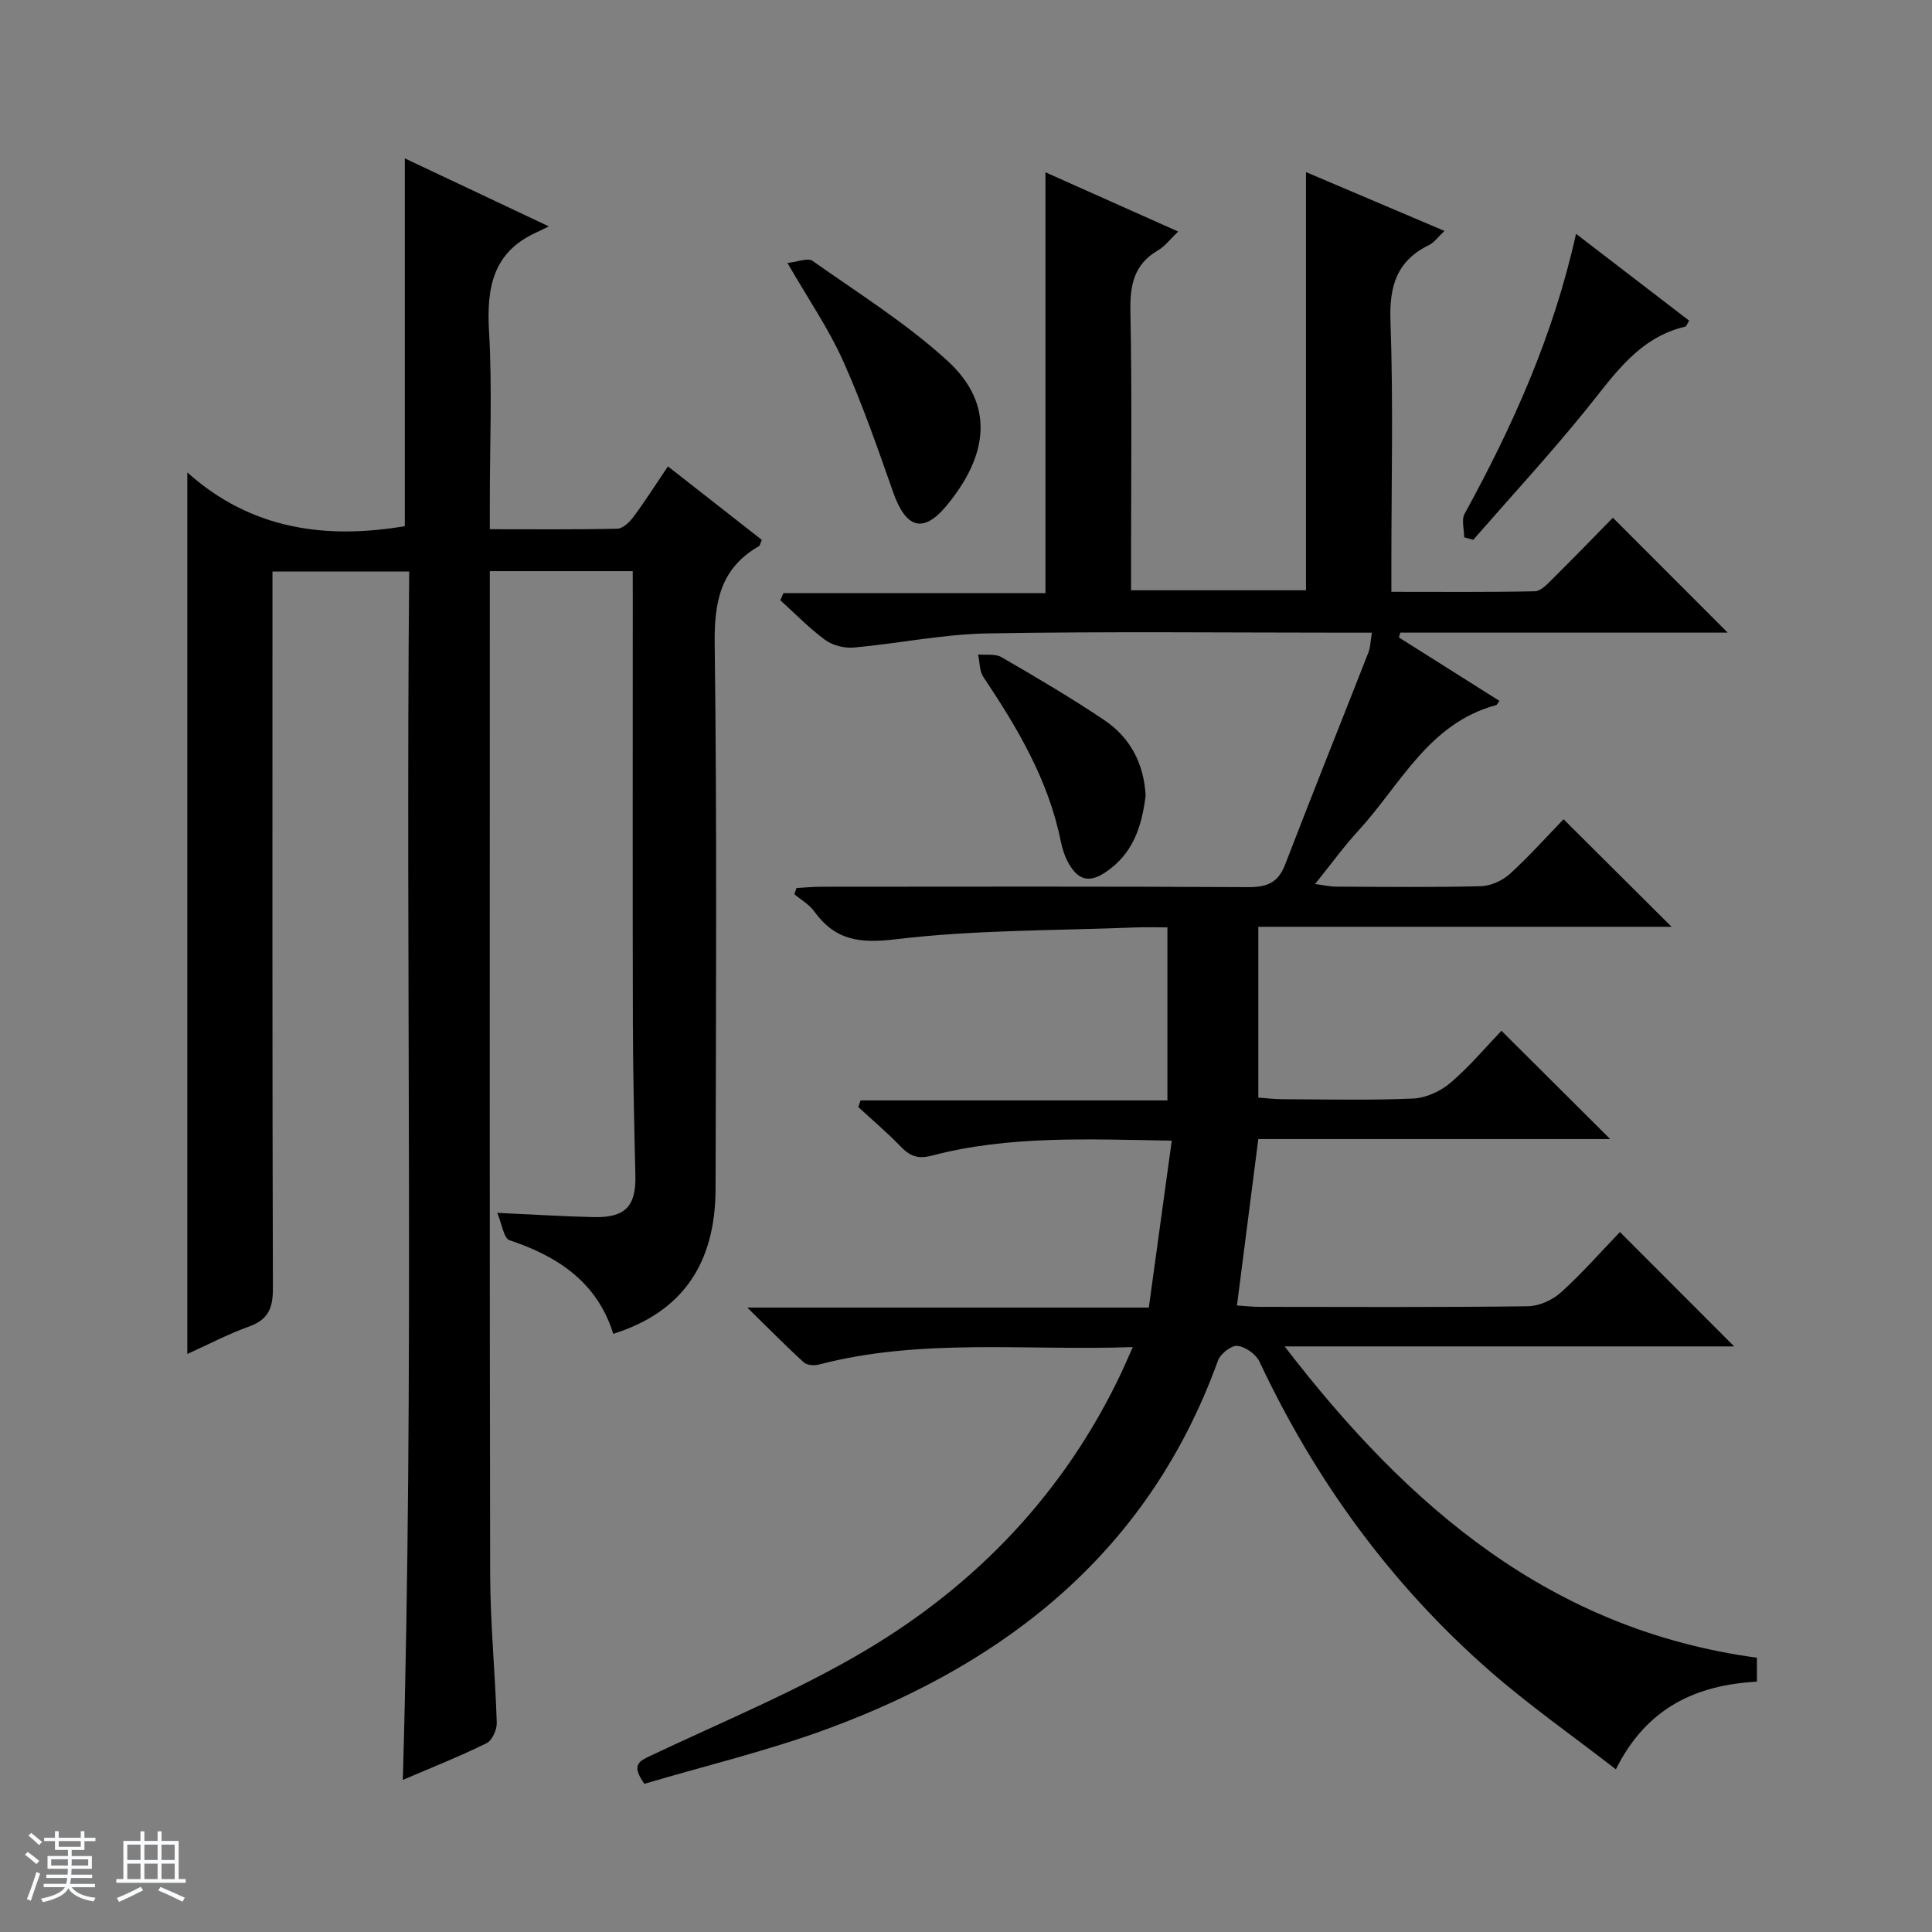 <svg enable-background="new 0 0 400 400" viewBox="0 0 400 400" xmlns="http://www.w3.org/2000/svg"><rect x="0" y="0" width="400" height="400" fill="#808080" stroke="none"/><path d="m5.17 384 .56-.58c.85.61 1.65 1.24 2.4 1.87l-.59.64c-.84-.73-1.63-1.38-2.37-1.93m1.22 9.53-.82-.34c.71-1.76 1.37-3.64 1.98-5.63.24.13.5.25.76.36-.6 1.67-1.24 3.54-1.92 5.61m-.5-13.5.57-.54c.56.44 1.31 1.06 2.26 1.87l-.64.64c-.68-.66-1.41-1.32-2.19-1.97m3.25.46h2.24v-1.36h.77v1.36h4.57v-1.36h.76v1.36h2.28v.69h-2.28v1.84h-2.64v1.26h4.18v2.64h-4.21c0 .45-.02.86-.05 1.21h4.32v.69h-4.38c-.04.34-.1.75-.19 1.22h5.15v.69h-4.82c.87 1.19 2.51 1.92 4.93 2.19-.17.31-.3.57-.37.76-2.77-.49-4.52-1.41-5.26-2.76-.56 1.26-2.3 2.23-5.24 2.9-.12-.24-.26-.48-.43-.72 2.73-.55 4.38-1.34 4.96-2.38h-4.38v-.69h4.65c.1-.38.17-.79.21-1.22h-4.32v-.69h4.4c.03-.34.05-.75.05-1.21h-4.2v-2.64h4.23v-1.26h-2.69v-1.84h-2.24zm1.46 4.46v1.29h3.45c.01-.4.02-.57.01-.53v-.32-.45h-3.46zm1.55-2.59h4.57v-1.19h-4.57zm6.11 2.59h-3.42v.77c-.01.19-.01.37-.02.53h3.44z" fill="#fafbfc"/><path d="m32.63 379.16h.82v1.98h3.54v7.89h1.46v.78h-14.37v-.78h1.46v-7.89h3.54v-1.98h.82v1.98h2.73zm-3.49 11.48.5.73c-1.61.82-3.28 1.63-5 2.41-.13-.27-.28-.55-.44-.82 1.75-.72 3.4-1.49 4.94-2.32m-2.78-5.55h2.73v-3.18h-2.73zm0 3.95h2.73v-3.2h-2.73zm3.54-3.95h2.73v-3.18h-2.73zm0 3.95h2.73v-3.2h-2.73zm7.89 4.68c-1.84-.92-3.51-1.7-5.02-2.32l.45-.73c1.89.8 3.57 1.55 5.04 2.23zm-1.62-11.81h-2.73v3.18h2.73zm-2.73 7.13h2.73v-3.2h-2.73v3.19z" fill="#fafbfc"/><g fill="#000001"><path d="m234.53 278.9c-22.3.78-43.86-1.91-65.01 3.62-.96.25-2.46.14-3.11-.46-3.63-3.31-7.08-6.82-11.69-11.34h83.13c1.6-11.65 3.14-22.85 4.75-34.56-17.43-.29-33.72-1.08-49.68 3.1-2.93.77-4.55.08-6.45-1.89-2.77-2.87-5.83-5.46-8.77-8.17.16-.46.31-.91.47-1.37h63.53c0-12.3 0-23.73 0-35.83-2.23 0-4.33-.07-6.43.01-16.61.67-33.32.48-49.77 2.45-7.51.9-12.57.26-16.92-5.77-1.03-1.43-2.73-2.38-4.12-3.56.15-.42.29-.85.44-1.27 1.68-.09 3.36-.27 5.04-.27 29.5-.02 59-.08 88.49.08 3.85.02 6.19-.89 7.63-4.64 5.65-14.69 11.52-29.3 17.26-43.96.41-1.05.41-2.25.72-4.08-1.89 0-3.48 0-5.07 0-24.83 0-49.67-.28-74.49.15-9.24.16-18.45 2.09-27.7 2.93-1.94.17-4.36-.43-5.91-1.56-3.33-2.44-6.23-5.45-9.31-8.23.21-.49.43-.99.64-1.48h54.25c0-29.39 0-57.96 0-87.13 8.95 4 17.82 7.95 27.48 12.27-1.67 1.59-2.74 3.06-4.18 3.89-4.97 2.9-5.82 7.15-5.71 12.6.34 17.33.13 34.66.13 51.99v5.79h36.22c0-28.7 0-57.25 0-86.58 9.4 3.99 18.74 7.96 28.67 12.18-1.32 1.24-2.07 2.36-3.12 2.88-6.71 3.26-8.33 8.47-8.06 15.77.6 16.64.19 33.32.19 49.99v6.08c10.13 0 19.92.09 29.7-.11 1.21-.02 2.53-1.43 3.56-2.45 4.38-4.34 8.66-8.76 12.6-12.78 8.06 8.06 15.85 15.86 23.77 23.79-22.41 0-45.09 0-67.77 0-.1.33-.21.66-.31.99 6.93 4.37 13.85 8.74 20.82 13.14-.35.46-.48.83-.69.88-13.99 3.76-19.8 16.51-28.54 26.02-3.01 3.28-5.64 6.92-8.94 11.02 1.89.25 3.09.53 4.29.54 10 .04 20 .16 29.99-.09 2.06-.05 4.49-1.13 6.03-2.53 4.06-3.69 7.72-7.81 11.14-11.33 7.65 7.62 15 14.93 22.36 22.26-28.11 0-56.66 0-85.56 0v35.37c1.61.11 3.35.32 5.09.33 9 .03 18.01.26 26.99-.14 2.64-.12 5.66-1.51 7.71-3.26 3.91-3.33 7.25-7.33 10.55-10.77 7.64 7.61 14.94 14.88 22.51 22.42-24.13 0-48.42 0-72.85 0-1.52 11.82-2.94 22.96-4.42 34.46 1.82.11 3.28.28 4.73.28 18.5.02 37 .11 55.49-.12 2.33-.03 5.12-1.29 6.88-2.89 4.43-4.01 8.39-8.54 12.19-12.48 8.14 8.15 15.86 15.88 23.65 23.68-30.18 0-60.93 0-93.07 0 25.77 33.53 55.26 58.69 97.78 64.45v4.96c-12.43.68-22.8 5.27-29.2 18.15-9.05-7.02-18-13.27-26.16-20.42-20.42-17.89-36.09-39.43-47.64-64.01-.72-1.53-2.93-3.08-4.58-3.24-1.26-.12-3.5 1.65-4.01 3.06-14.09 38.98-43.08 62.27-80.66 76.16-12.53 4.63-25.62 7.75-38.09 11.45-2.87-4.03-1-4.73 1.45-5.89 14.85-7.03 30.16-13.32 44.24-21.67 23.21-13.76 41.33-32.81 53.03-57.48.69-1.46 1.32-2.96 2.4-5.38z"/><path d="m131 118.25c-10.16 0-19.6 0-29.59 0v5.62c0 67.31-.06 134.63.07 201.94.02 10.29 1.05 20.57 1.37 30.87.04 1.43-.95 3.66-2.11 4.23-5.49 2.71-11.2 4.96-17.34 7.6 2.4-83.64.55-166.75 1.32-250.18-9.63 0-18.68 0-28.31 0v6.02c0 47.49-.05 94.97.09 142.46.01 4.04-.98 6.41-4.93 7.83-4.47 1.61-8.71 3.85-12.79 5.69 0-60.69 0-121.02 0-182.52 13.18 11.83 28.64 13.89 45.03 11.13 0-25.14 0-50.35 0-76.15 9.38 4.43 18.97 8.96 29.82 14.08-1.41.69-2.02 1-2.64 1.28-8.99 4.1-10.26 11.47-9.74 20.46.67 11.62.16 23.32.16 34.98v5.98c9.19 0 17.8.09 26.41-.11 1.15-.03 2.54-1.37 3.34-2.46 2.37-3.19 4.51-6.56 7.13-10.44 6.65 5.2 13.08 10.24 19.44 15.22-.34.76-.39 1.18-.6 1.3-7.87 4.52-9.27 11.37-9.16 20.08.48 37.65.26 75.31.18 112.96-.03 15.68-7.02 25.57-21.18 30.04-3.3-10.62-11.39-16.03-21.49-19.39-1.18-.39-1.52-3.27-2.53-5.66 7.48.34 13.74.74 20.01.88 6.52.14 8.73-2.28 8.59-8.56-.24-10.47-.49-20.95-.52-31.43-.07-29.32-.02-58.65-.02-87.97-.01-1.83-.01-3.63-.01-5.78z"/><path d="m163.03 54.44c2.13-.22 4.21-1.11 5.19-.43 9.46 6.67 19.38 12.89 27.89 20.64 9.96 9.08 8.48 19.66-.15 30.06-4.88 5.88-8.45 4.61-11.06-2.85-3.22-9.18-6.43-18.4-10.4-27.26-2.98-6.61-7.16-12.68-11.47-20.16z"/><path d="m326.3 48.41c8.28 6.36 15.86 12.18 23.42 17.98-.44.71-.57 1.18-.79 1.23-9.68 2.27-14.68 9.94-20.42 17.04-7.51 9.29-15.63 18.09-23.49 27.1-.63-.17-1.26-.35-1.88-.52 0-1.64-.6-3.6.09-4.86 9.94-18.14 18.39-36.86 23.07-57.97z"/><path d="m237.19 164.72c-.79 6.4-2.6 12.17-8.54 16.02-3.44 2.23-5.61 1.13-7.34-1.89-.81-1.41-1.37-3.06-1.69-4.67-2.55-12.67-8.96-23.47-16.02-34.01-.83-1.24-.75-3.1-1.1-4.67 1.63.16 3.56-.19 4.85.56 7.18 4.16 14.35 8.38 21.24 13 5.38 3.61 8.24 8.97 8.6 15.66z"/></g></svg>